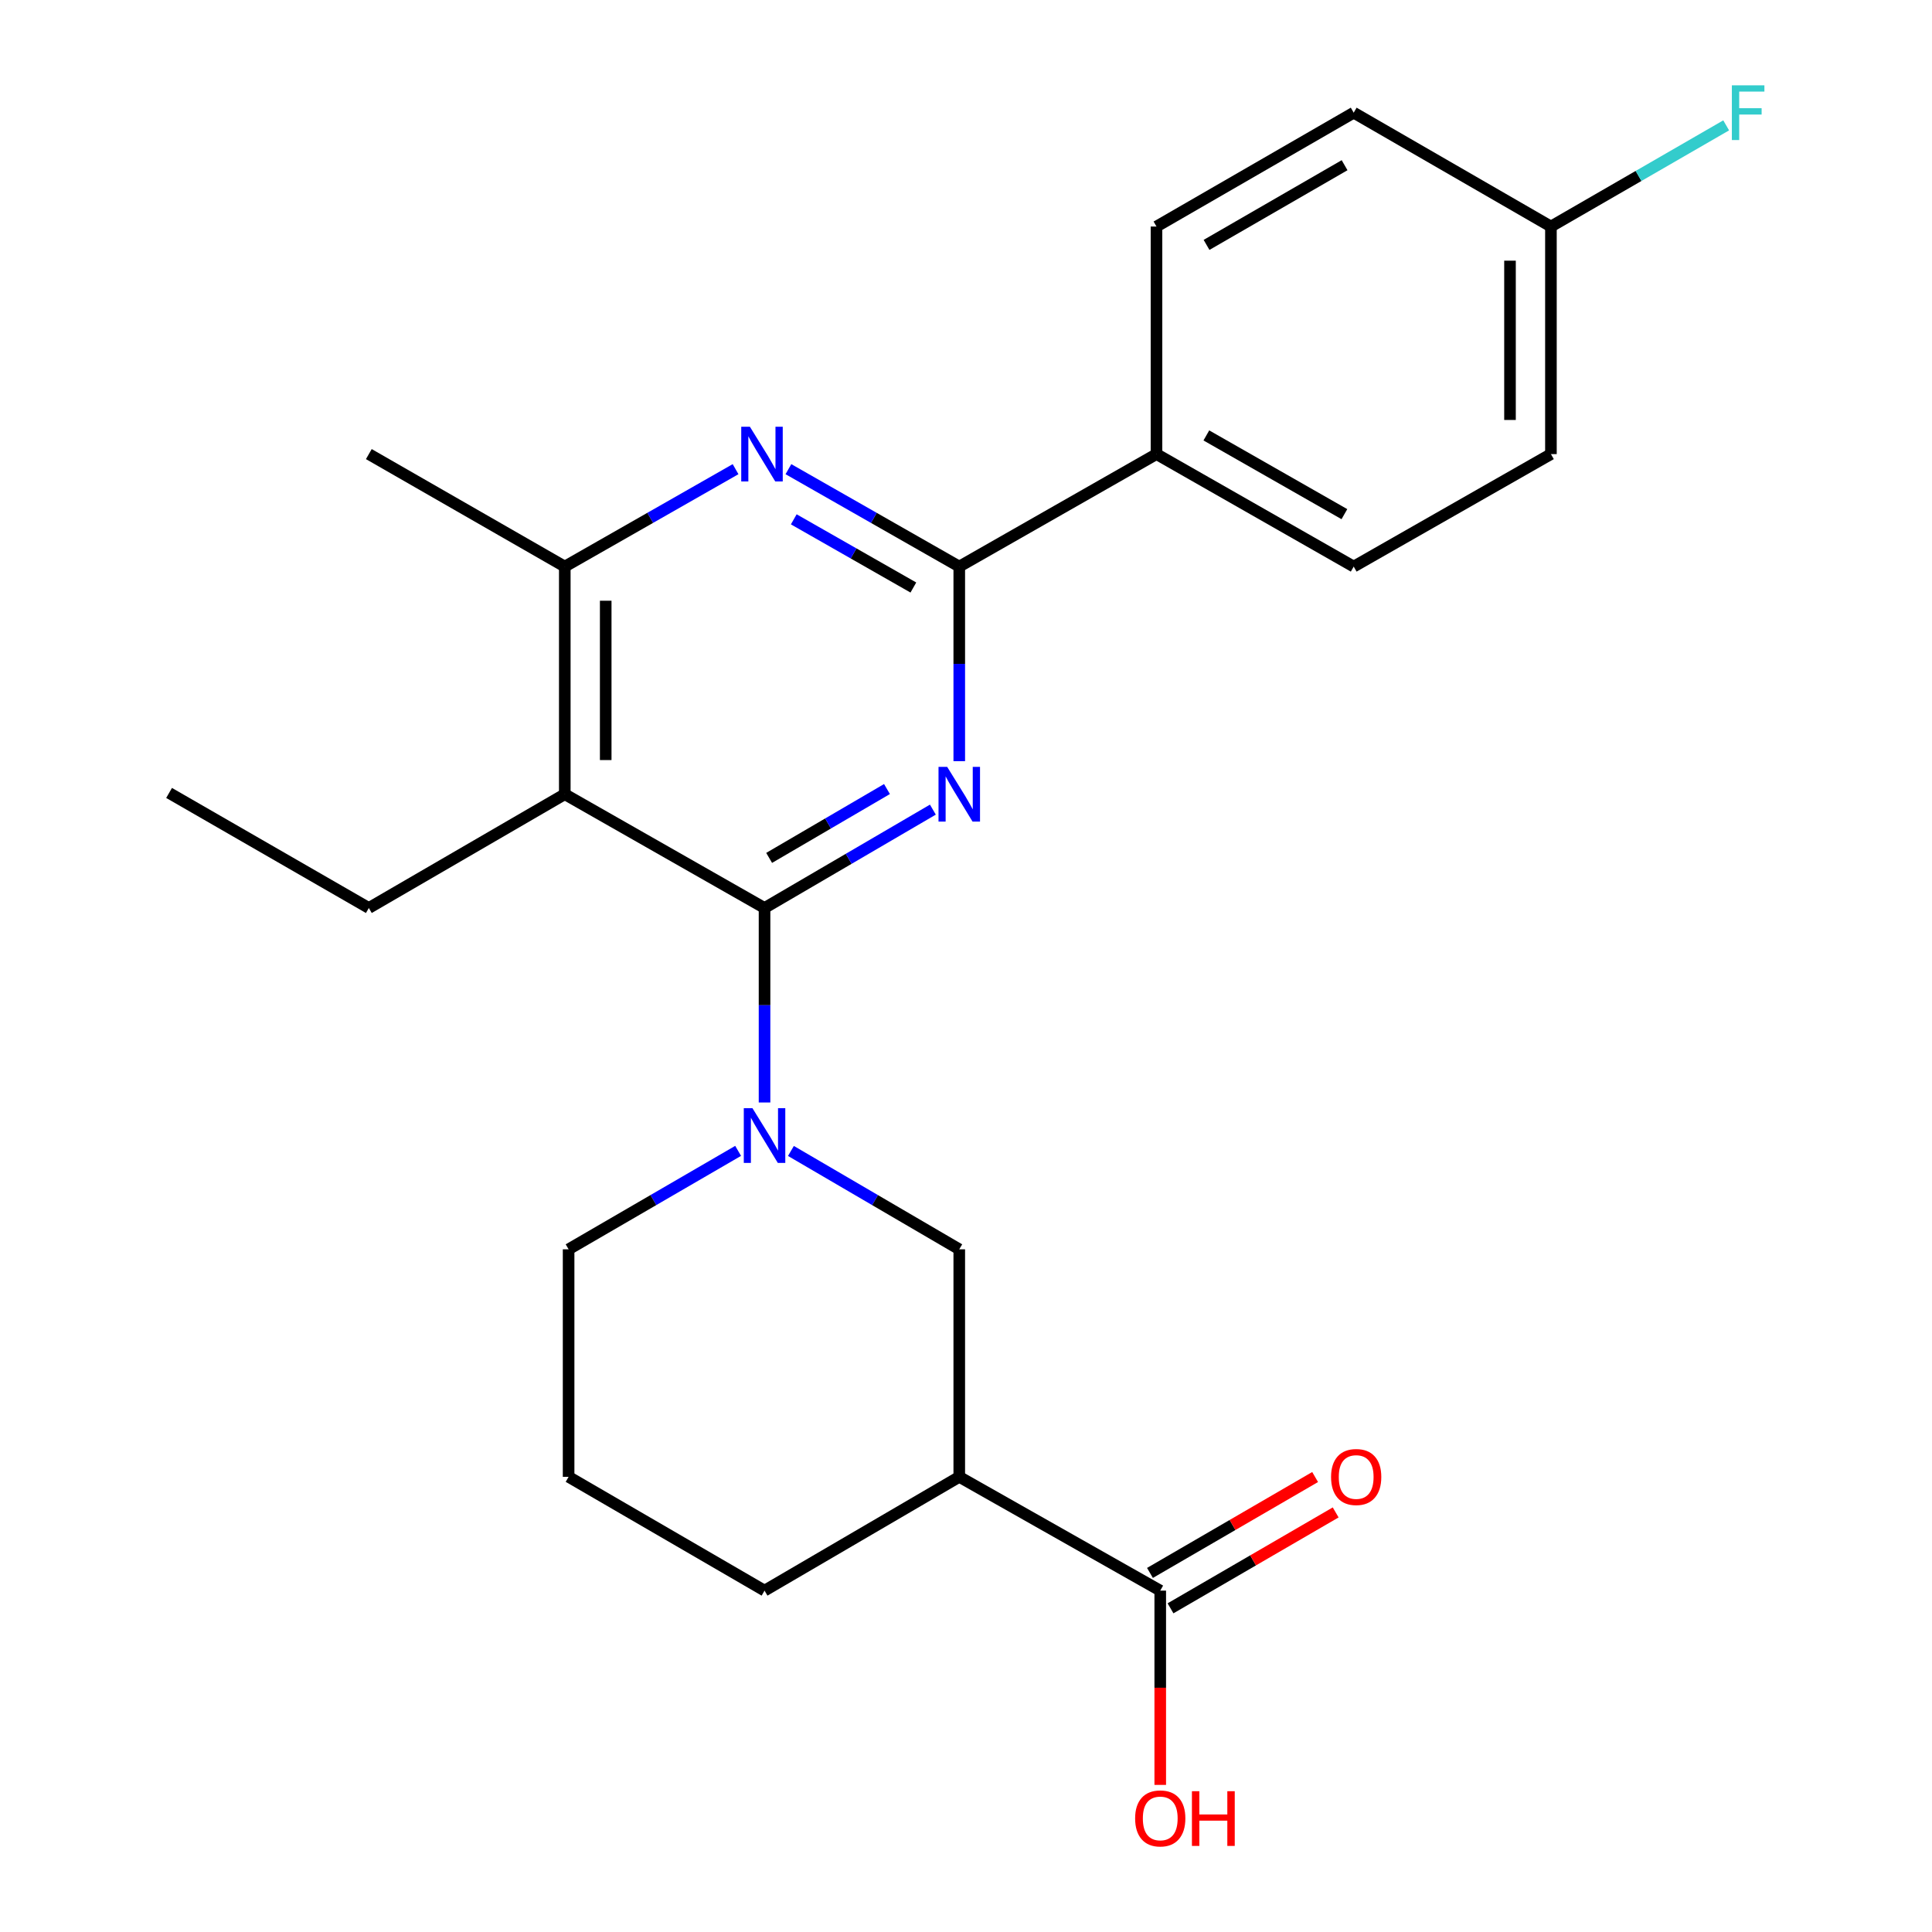 <?xml version='1.0' encoding='iso-8859-1'?>
<svg version='1.1' baseProfile='full'
              xmlns='http://www.w3.org/2000/svg'
                      xmlns:rdkit='http://www.rdkit.org/xml'
                      xmlns:xlink='http://www.w3.org/1999/xlink'
                  xml:space='preserve'
width='1000px' height='1000px' viewBox='0 0 1000 1000'>
<!-- END OF HEADER -->
<rect style='opacity:1.0;fill:#FFFFFF;stroke:none' width='1000' height='1000' x='0' y='0'> </rect>
<path class='bond-0' d='M 395.724,469.975 L 439.29,444.519' style='fill:none;fill-rule:evenodd;stroke:#000000;stroke-width:6px;stroke-linecap:butt;stroke-linejoin:miter;stroke-opacity:1' />
<path class='bond-0' d='M 439.29,444.519 L 482.856,419.063' style='fill:none;fill-rule:evenodd;stroke:#0000FF;stroke-width:6px;stroke-linecap:butt;stroke-linejoin:miter;stroke-opacity:1' />
<path class='bond-0' d='M 398.106,444.047 L 428.602,426.228' style='fill:none;fill-rule:evenodd;stroke:#000000;stroke-width:6px;stroke-linecap:butt;stroke-linejoin:miter;stroke-opacity:1' />
<path class='bond-0' d='M 428.602,426.228 L 459.098,408.409' style='fill:none;fill-rule:evenodd;stroke:#0000FF;stroke-width:6px;stroke-linecap:butt;stroke-linejoin:miter;stroke-opacity:1' />
<path class='bond-1' d='M 395.724,469.975 L 395.724,520.31' style='fill:none;fill-rule:evenodd;stroke:#000000;stroke-width:6px;stroke-linecap:butt;stroke-linejoin:miter;stroke-opacity:1' />
<path class='bond-1' d='M 395.724,520.31 L 395.724,570.644' style='fill:none;fill-rule:evenodd;stroke:#0000FF;stroke-width:6px;stroke-linecap:butt;stroke-linejoin:miter;stroke-opacity:1' />
<path class='bond-3' d='M 395.724,469.975 L 292.332,411.082' style='fill:none;fill-rule:evenodd;stroke:#000000;stroke-width:6px;stroke-linecap:butt;stroke-linejoin:miter;stroke-opacity:1' />
<path class='bond-2' d='M 496.514,393.977 L 496.514,343.619' style='fill:none;fill-rule:evenodd;stroke:#0000FF;stroke-width:6px;stroke-linecap:butt;stroke-linejoin:miter;stroke-opacity:1' />
<path class='bond-2' d='M 496.514,343.619 L 496.514,293.262' style='fill:none;fill-rule:evenodd;stroke:#000000;stroke-width:6px;stroke-linecap:butt;stroke-linejoin:miter;stroke-opacity:1' />
<path class='bond-7' d='M 409.382,595.729 L 452.948,621.185' style='fill:none;fill-rule:evenodd;stroke:#0000FF;stroke-width:6px;stroke-linecap:butt;stroke-linejoin:miter;stroke-opacity:1' />
<path class='bond-7' d='M 452.948,621.185 L 496.514,646.641' style='fill:none;fill-rule:evenodd;stroke:#000000;stroke-width:6px;stroke-linecap:butt;stroke-linejoin:miter;stroke-opacity:1' />
<path class='bond-13' d='M 382.052,595.688 L 338.18,621.164' style='fill:none;fill-rule:evenodd;stroke:#0000FF;stroke-width:6px;stroke-linecap:butt;stroke-linejoin:miter;stroke-opacity:1' />
<path class='bond-13' d='M 338.18,621.164 L 294.309,646.641' style='fill:none;fill-rule:evenodd;stroke:#000000;stroke-width:6px;stroke-linecap:butt;stroke-linejoin:miter;stroke-opacity:1' />
<path class='bond-9' d='M 496.514,293.262 L 598.599,235.04' style='fill:none;fill-rule:evenodd;stroke:#000000;stroke-width:6px;stroke-linecap:butt;stroke-linejoin:miter;stroke-opacity:1' />
<path class='bond-24' d='M 496.514,293.262 L 452.299,268.051' style='fill:none;fill-rule:evenodd;stroke:#000000;stroke-width:6px;stroke-linecap:butt;stroke-linejoin:miter;stroke-opacity:1' />
<path class='bond-24' d='M 452.299,268.051 L 408.084,242.84' style='fill:none;fill-rule:evenodd;stroke:#0000FF;stroke-width:6px;stroke-linecap:butt;stroke-linejoin:miter;stroke-opacity:1' />
<path class='bond-24' d='M 472.756,304.101 L 441.806,286.454' style='fill:none;fill-rule:evenodd;stroke:#000000;stroke-width:6px;stroke-linecap:butt;stroke-linejoin:miter;stroke-opacity:1' />
<path class='bond-24' d='M 441.806,286.454 L 410.855,268.806' style='fill:none;fill-rule:evenodd;stroke:#0000FF;stroke-width:6px;stroke-linecap:butt;stroke-linejoin:miter;stroke-opacity:1' />
<path class='bond-5' d='M 292.332,411.082 L 292.332,293.262' style='fill:none;fill-rule:evenodd;stroke:#000000;stroke-width:6px;stroke-linecap:butt;stroke-linejoin:miter;stroke-opacity:1' />
<path class='bond-5' d='M 313.516,393.409 L 313.516,310.935' style='fill:none;fill-rule:evenodd;stroke:#000000;stroke-width:6px;stroke-linecap:butt;stroke-linejoin:miter;stroke-opacity:1' />
<path class='bond-16' d='M 292.332,411.082 L 190.906,469.975' style='fill:none;fill-rule:evenodd;stroke:#000000;stroke-width:6px;stroke-linecap:butt;stroke-linejoin:miter;stroke-opacity:1' />
<path class='bond-4' d='M 380.728,242.842 L 336.53,268.052' style='fill:none;fill-rule:evenodd;stroke:#0000FF;stroke-width:6px;stroke-linecap:butt;stroke-linejoin:miter;stroke-opacity:1' />
<path class='bond-4' d='M 336.53,268.052 L 292.332,293.262' style='fill:none;fill-rule:evenodd;stroke:#000000;stroke-width:6px;stroke-linecap:butt;stroke-linejoin:miter;stroke-opacity:1' />
<path class='bond-21' d='M 292.332,293.262 L 190.906,235.04' style='fill:none;fill-rule:evenodd;stroke:#000000;stroke-width:6px;stroke-linecap:butt;stroke-linejoin:miter;stroke-opacity:1' />
<path class='bond-6' d='M 496.514,764.414 L 496.514,646.641' style='fill:none;fill-rule:evenodd;stroke:#000000;stroke-width:6px;stroke-linecap:butt;stroke-linejoin:miter;stroke-opacity:1' />
<path class='bond-8' d='M 496.514,764.414 L 600.541,823.307' style='fill:none;fill-rule:evenodd;stroke:#000000;stroke-width:6px;stroke-linecap:butt;stroke-linejoin:miter;stroke-opacity:1' />
<path class='bond-25' d='M 496.514,764.414 L 395.724,823.307' style='fill:none;fill-rule:evenodd;stroke:#000000;stroke-width:6px;stroke-linecap:butt;stroke-linejoin:miter;stroke-opacity:1' />
<path class='bond-10' d='M 605.86,832.467 L 648.602,807.646' style='fill:none;fill-rule:evenodd;stroke:#000000;stroke-width:6px;stroke-linecap:butt;stroke-linejoin:miter;stroke-opacity:1' />
<path class='bond-10' d='M 648.602,807.646 L 691.343,782.826' style='fill:none;fill-rule:evenodd;stroke:#FF0000;stroke-width:6px;stroke-linecap:butt;stroke-linejoin:miter;stroke-opacity:1' />
<path class='bond-10' d='M 595.222,814.147 L 637.963,789.327' style='fill:none;fill-rule:evenodd;stroke:#000000;stroke-width:6px;stroke-linecap:butt;stroke-linejoin:miter;stroke-opacity:1' />
<path class='bond-10' d='M 637.963,789.327 L 680.705,764.507' style='fill:none;fill-rule:evenodd;stroke:#FF0000;stroke-width:6px;stroke-linecap:butt;stroke-linejoin:miter;stroke-opacity:1' />
<path class='bond-14' d='M 600.541,823.307 L 600.541,873.585' style='fill:none;fill-rule:evenodd;stroke:#000000;stroke-width:6px;stroke-linecap:butt;stroke-linejoin:miter;stroke-opacity:1' />
<path class='bond-14' d='M 600.541,873.585 L 600.541,923.862' style='fill:none;fill-rule:evenodd;stroke:#FF0000;stroke-width:6px;stroke-linecap:butt;stroke-linejoin:miter;stroke-opacity:1' />
<path class='bond-11' d='M 598.599,235.04 L 700.673,293.262' style='fill:none;fill-rule:evenodd;stroke:#000000;stroke-width:6px;stroke-linecap:butt;stroke-linejoin:miter;stroke-opacity:1' />
<path class='bond-11' d='M 624.406,225.372 L 695.858,266.127' style='fill:none;fill-rule:evenodd;stroke:#000000;stroke-width:6px;stroke-linecap:butt;stroke-linejoin:miter;stroke-opacity:1' />
<path class='bond-12' d='M 598.599,235.04 L 598.599,117.255' style='fill:none;fill-rule:evenodd;stroke:#000000;stroke-width:6px;stroke-linecap:butt;stroke-linejoin:miter;stroke-opacity:1' />
<path class='bond-17' d='M 700.673,293.262 L 802.758,235.04' style='fill:none;fill-rule:evenodd;stroke:#000000;stroke-width:6px;stroke-linecap:butt;stroke-linejoin:miter;stroke-opacity:1' />
<path class='bond-18' d='M 598.599,117.255 L 700.673,58.327' style='fill:none;fill-rule:evenodd;stroke:#000000;stroke-width:6px;stroke-linecap:butt;stroke-linejoin:miter;stroke-opacity:1' />
<path class='bond-18' d='M 624.502,126.762 L 695.953,85.513' style='fill:none;fill-rule:evenodd;stroke:#000000;stroke-width:6px;stroke-linecap:butt;stroke-linejoin:miter;stroke-opacity:1' />
<path class='bond-22' d='M 294.309,646.641 L 294.309,764.414' style='fill:none;fill-rule:evenodd;stroke:#000000;stroke-width:6px;stroke-linecap:butt;stroke-linejoin:miter;stroke-opacity:1' />
<path class='bond-15' d='M 802.758,117.255 L 700.673,58.327' style='fill:none;fill-rule:evenodd;stroke:#000000;stroke-width:6px;stroke-linecap:butt;stroke-linejoin:miter;stroke-opacity:1' />
<path class='bond-19' d='M 802.758,117.255 L 848.111,91.072' style='fill:none;fill-rule:evenodd;stroke:#000000;stroke-width:6px;stroke-linecap:butt;stroke-linejoin:miter;stroke-opacity:1' />
<path class='bond-19' d='M 848.111,91.072 L 893.465,64.889' style='fill:none;fill-rule:evenodd;stroke:#33CCCC;stroke-width:6px;stroke-linecap:butt;stroke-linejoin:miter;stroke-opacity:1' />
<path class='bond-26' d='M 802.758,117.255 L 802.758,235.04' style='fill:none;fill-rule:evenodd;stroke:#000000;stroke-width:6px;stroke-linecap:butt;stroke-linejoin:miter;stroke-opacity:1' />
<path class='bond-26' d='M 781.574,134.923 L 781.574,217.372' style='fill:none;fill-rule:evenodd;stroke:#000000;stroke-width:6px;stroke-linecap:butt;stroke-linejoin:miter;stroke-opacity:1' />
<path class='bond-23' d='M 190.906,469.975 L 87.514,410.423' style='fill:none;fill-rule:evenodd;stroke:#000000;stroke-width:6px;stroke-linecap:butt;stroke-linejoin:miter;stroke-opacity:1' />
<path class='bond-20' d='M 395.724,823.307 L 294.309,764.414' style='fill:none;fill-rule:evenodd;stroke:#000000;stroke-width:6px;stroke-linecap:butt;stroke-linejoin:miter;stroke-opacity:1' />
<path  class='atom-1' d='M 490.254 396.922
L 499.534 411.922
Q 500.454 413.402, 501.934 416.082
Q 503.414 418.762, 503.494 418.922
L 503.494 396.922
L 507.254 396.922
L 507.254 425.242
L 503.374 425.242
L 493.414 408.842
Q 492.254 406.922, 491.014 404.722
Q 489.814 402.522, 489.454 401.842
L 489.454 425.242
L 485.774 425.242
L 485.774 396.922
L 490.254 396.922
' fill='#0000FF'/>
<path  class='atom-2' d='M 389.464 573.588
L 398.744 588.588
Q 399.664 590.068, 401.144 592.748
Q 402.624 595.428, 402.704 595.588
L 402.704 573.588
L 406.464 573.588
L 406.464 601.908
L 402.584 601.908
L 392.624 585.508
Q 391.464 583.588, 390.224 581.388
Q 389.024 579.188, 388.664 578.508
L 388.664 601.908
L 384.984 601.908
L 384.984 573.588
L 389.464 573.588
' fill='#0000FF'/>
<path  class='atom-5' d='M 388.145 220.88
L 397.425 235.88
Q 398.345 237.36, 399.825 240.04
Q 401.305 242.72, 401.385 242.88
L 401.385 220.88
L 405.145 220.88
L 405.145 249.2
L 401.265 249.2
L 391.305 232.8
Q 390.145 230.88, 388.905 228.68
Q 387.705 226.48, 387.345 225.8
L 387.345 249.2
L 383.665 249.2
L 383.665 220.88
L 388.145 220.88
' fill='#0000FF'/>
<path  class='atom-11' d='M 688.956 764.494
Q 688.956 757.694, 692.316 753.894
Q 695.676 750.094, 701.956 750.094
Q 708.236 750.094, 711.596 753.894
Q 714.956 757.694, 714.956 764.494
Q 714.956 771.374, 711.556 775.294
Q 708.156 779.174, 701.956 779.174
Q 695.716 779.174, 692.316 775.294
Q 688.956 771.414, 688.956 764.494
M 701.956 775.974
Q 706.276 775.974, 708.596 773.094
Q 710.956 770.174, 710.956 764.494
Q 710.956 758.934, 708.596 756.134
Q 706.276 753.294, 701.956 753.294
Q 697.636 753.294, 695.276 756.094
Q 692.956 758.894, 692.956 764.494
Q 692.956 770.214, 695.276 773.094
Q 697.636 775.974, 701.956 775.974
' fill='#FF0000'/>
<path  class='atom-15' d='M 587.541 941.208
Q 587.541 934.408, 590.901 930.608
Q 594.261 926.808, 600.541 926.808
Q 606.821 926.808, 610.181 930.608
Q 613.541 934.408, 613.541 941.208
Q 613.541 948.088, 610.141 952.008
Q 606.741 955.888, 600.541 955.888
Q 594.301 955.888, 590.901 952.008
Q 587.541 948.128, 587.541 941.208
M 600.541 952.688
Q 604.861 952.688, 607.181 949.808
Q 609.541 946.888, 609.541 941.208
Q 609.541 935.648, 607.181 932.848
Q 604.861 930.008, 600.541 930.008
Q 596.221 930.008, 593.861 932.808
Q 591.541 935.608, 591.541 941.208
Q 591.541 946.928, 593.861 949.808
Q 596.221 952.688, 600.541 952.688
' fill='#FF0000'/>
<path  class='atom-15' d='M 616.941 927.128
L 620.781 927.128
L 620.781 939.168
L 635.261 939.168
L 635.261 927.128
L 639.101 927.128
L 639.101 955.448
L 635.261 955.448
L 635.261 942.368
L 620.781 942.368
L 620.781 955.448
L 616.941 955.448
L 616.941 927.128
' fill='#FF0000'/>
<path  class='atom-20' d='M 896.411 44.167
L 913.251 44.167
L 913.251 47.407
L 900.211 47.407
L 900.211 56.007
L 911.811 56.007
L 911.811 59.287
L 900.211 59.287
L 900.211 72.487
L 896.411 72.487
L 896.411 44.167
' fill='#33CCCC'/>
</svg>
